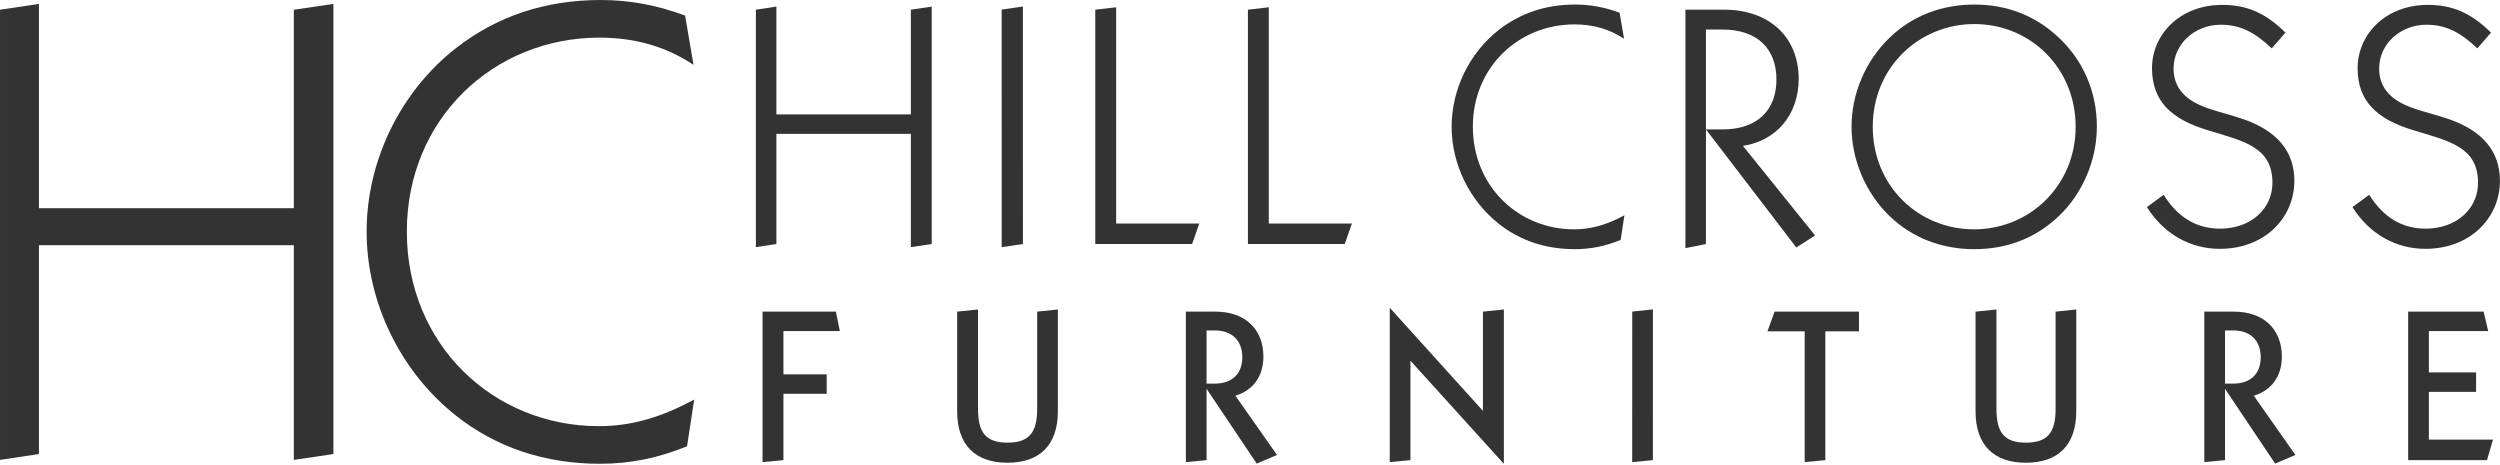 <?xml version="1.0" encoding="UTF-8" standalone="no"?>
<!DOCTYPE svg PUBLIC "-//W3C//DTD SVG 1.1//EN" "http://www.w3.org/Graphics/SVG/1.1/DTD/svg11.dtd">
<svg width="100%" height="100%" viewBox="0 0 2416 449" version="1.1" xmlns="http://www.w3.org/2000/svg" xmlns:xlink="http://www.w3.org/1999/xlink" xml:space="preserve" xmlns:serif="http://www.serif.com/" style="fill-rule:evenodd;clip-rule:evenodd;stroke-linejoin:round;stroke-miterlimit:2;">
    <g transform="matrix(1,0,0,1,-79.419,-92.568)">
        <g id="Layer-1" serif:id="Layer 1" transform="matrix(4.167,0,0,4.167,0,0)">
            <g transform="matrix(1,0,0,1,19.061,23.12)">
                <path d="M0,105.749L9.027,104.395L9.027,55.957L68.139,55.957L68.139,105.749L77.32,104.395L77.32,0L68.139,1.352L68.139,47.387L9.027,47.387L9.027,0L0,1.352L0,105.749Z" style="fill:rgb(51,51,51);"/>
            </g>
            <g transform="matrix(1,0,0,1,178.398,26.275)">
                <path d="M0,99.436L1.653,88.605C-5.866,92.664 -12.787,94.772 -20.462,94.772C-44.829,94.772 -64.986,75.968 -64.986,49.643C-64.986,23.468 -44.829,4.666 -20.311,4.666C-12.034,4.666 -4.812,6.771 1.502,10.981L-0.451,-0.448C-6.919,-2.856 -13.237,-4.059 -20.007,-4.059C-32.947,-4.059 -44.077,-0.299 -53.552,7.071C-66.492,17.149 -74.312,33.248 -74.312,49.643C-74.312,66.041 -66.492,82.136 -53.552,92.362C-44.228,99.736 -32.947,103.495 -20.158,103.495C-13.087,103.495 -6.621,102.142 0,99.436" style="fill:rgb(51,51,51);"/>
            </g>
            <g transform="matrix(1,0,0,1,194.359,23.745)">
                <path d="M0,55.781L4.758,55.066L4.758,29.52L35.943,29.52L35.943,55.781L40.783,55.066L40.783,0L35.943,0.716L35.943,24.994L4.758,24.994L4.758,0L0,0.716L0,55.781Z" style="fill:rgb(51,51,51);"/>
            </g>
            <g transform="matrix(0.99,-0.144,-0.144,-0.99,255.407,79.59)">
                <path d="M-3.985,0.644L0.988,0.644L8.906,55.137L3.933,55.136L-3.985,0.644Z" style="fill:rgb(51,51,51);"/>
            </g>
            <g transform="matrix(1,0,0,1,273.073,23.902)">
                <path d="M0,54.908L22.454,54.908L24.124,50.148L4.839,50.148L4.839,0L0,0.558L0,54.908Z" style="fill:rgb(51,51,51);"/>
            </g>
            <g transform="matrix(1,0,0,1,308.474,23.902)">
                <path d="M0,54.908L22.453,54.908L24.123,50.148L4.84,50.148L4.84,0L0,0.558L0,54.908Z" style="fill:rgb(51,51,51);"/>
            </g>
            <g transform="matrix(1,0,0,1,394.918,25.413)">
                <path d="M0,52.446L0.872,46.731C-3.093,48.876 -6.751,49.988 -10.79,49.988C-23.649,49.988 -34.278,40.068 -34.278,26.18C-34.278,12.376 -23.649,2.46 -10.718,2.46C-6.348,2.46 -2.54,3.569 0.787,5.792L-0.241,-0.241C-3.649,-1.511 -6.983,-2.143 -10.551,-2.143C-17.38,-2.143 -23.251,-0.159 -28.25,3.729C-35.072,9.044 -39.201,17.535 -39.201,26.18C-39.201,34.833 -35.072,43.322 -28.25,48.718C-23.33,52.605 -17.38,54.589 -10.633,54.589C-6.908,54.589 -3.496,53.873 0,52.446" style="fill:rgb(51,51,51);"/>
            </g>
            <g transform="matrix(1,0,0,1,409.942,24.461)">
                <path d="M0,55.301L4.756,54.35L4.756,4.603L8.568,4.603C16.666,4.603 21.104,9.045 21.104,16.185C21.104,23.326 16.666,27.768 8.568,27.768L4.756,27.768L25.707,55.144L30.072,52.366L13.329,31.58C21.181,30.387 26.261,24.279 26.261,16.025C26.261,6.426 19.52,0 8.963,0L0,0L0,55.301Z" style="fill:rgb(51,51,51);"/>
            </g>
            <g transform="matrix(1,0,0,1,453.384,51.679)">
                <path d="M0,-0.085C0,-13.811 10.716,-23.886 23.569,-23.886C36.499,-23.886 47.053,-13.731 47.053,-0.085C47.053,13.644 36.34,23.722 23.487,23.722C10.716,23.722 0,13.803 0,-0.085M-4.919,-0.085C-4.919,7.614 -1.661,15.311 3.97,20.708C9.199,25.703 15.95,28.324 23.569,28.324C31.185,28.324 37.853,25.703 43.087,20.708C48.72,15.39 51.973,7.614 51.973,-0.085C51.973,-8.096 48.877,-15.396 43.087,-20.793C37.773,-25.791 31.185,-28.409 23.569,-28.409C15.95,-28.409 9.199,-25.791 3.97,-20.793C-1.661,-15.396 -4.919,-7.781 -4.919,-0.085" style="fill:rgb(51,51,51);"/>
            </g>
            <g transform="matrix(1,0,0,1,520.852,35.884)">
                <path d="M0,31.503L-3.889,34.356C0,40.544 6.101,44.039 13.011,44.039C23.481,44.039 30.309,36.818 30.309,28.249C30.309,21.425 26.259,16.584 18.241,13.888C13.962,12.457 10.148,11.745 7.294,10.156C3.964,8.335 2.297,5.713 2.297,2.224C2.297,-3.49 7.214,-7.932 13.244,-7.932C17.768,-7.932 21.103,-6.189 25.067,-2.46L28.245,-6.109C23.643,-10.63 19.361,-12.536 13.566,-12.536C3.728,-12.536 -2.703,-5.633 -2.703,2.141C-2.703,9.763 1.741,13.964 10.148,16.506C18.406,19.044 25.225,20.312 25.225,28.727C25.225,34.754 20.229,39.357 13.086,39.357C7.61,39.357 3.245,36.738 0,31.503" style="fill:rgb(51,51,51);"/>
            </g>
            <g transform="matrix(1,0,0,1,568.525,35.884)">
                <path d="M0,31.503L-3.89,34.356C0,40.544 6.109,44.039 13.012,44.039C23.484,44.039 30.311,36.818 30.311,28.249C30.311,21.425 26.263,16.584 18.249,13.888C13.963,12.457 10.149,11.745 7.298,10.156C3.97,8.335 2.303,5.713 2.303,2.224C2.303,-3.49 7.222,-7.932 13.251,-7.932C17.774,-7.932 21.104,-6.189 25.074,-2.46L28.246,-6.109C23.644,-10.63 19.363,-12.536 13.572,-12.536C3.728,-12.536 -2.696,-5.633 -2.696,2.141C-2.696,9.763 1.748,13.964 10.149,16.506C18.407,19.044 25.231,20.312 25.231,28.727C25.231,34.754 20.232,39.357 13.09,39.357C7.618,39.357 3.254,36.738 0,31.503" style="fill:rgb(51,51,51);"/>
            </g>
            <g transform="matrix(1,0,0,1,195.903,94.488)">
                <path d="M0,34.896L4.848,34.442L4.848,19.049L14.881,19.049L14.881,14.538L4.848,14.538L4.848,4.512L17.93,4.512L17.01,0L0,0L0,34.896Z" style="fill:rgb(51,51,51);"/>
            </g>
            <g transform="matrix(1,0,0,1,241.04,129.028)">
                <path d="M0,-34.54L0,-11.426C0,-3.657 4.165,0.503 11.677,0.503C19.189,0.503 23.356,-3.657 23.356,-11.426L23.356,-35.043L18.557,-34.54L18.557,-11.98C18.557,-6.567 16.763,-4.157 11.677,-4.157C6.586,-4.157 4.841,-6.567 4.841,-11.98L4.841,-35.043L0,-34.54Z" style="fill:rgb(51,51,51);"/>
            </g>
            <g transform="matrix(1,0,0,1,298.882,125.372)">
                <path d="M0,-26.524L1.889,-26.524C5.96,-26.524 8.29,-24.119 8.29,-20.306C8.29,-16.498 5.96,-14.191 1.889,-14.191L0,-14.191L0,-26.524ZM-4.798,4.012L0,3.558L0,-12.986L11.632,4.36L16.331,2.356L6.689,-11.384C10.809,-12.636 13.181,-15.896 13.181,-20.456C13.181,-26.776 9.013,-30.884 2.037,-30.884L-4.798,-30.884L-4.798,4.012Z" style="fill:rgb(51,51,51);"/>
            </g>
            <g transform="matrix(1,0,0,1,341.365,93.986)">
                <path d="M0,35.398L4.802,34.944L4.802,11.882L26.465,35.798L26.465,-0.001L21.616,0.502L21.616,23.513L0,-0.4L0,35.398Z" style="fill:rgb(51,51,51);"/>
            </g>
            <g transform="matrix(0.996,-0.094,-0.094,-0.996,399.274,129.531)">
                <path d="M-1.657,0.305L3.161,0.305L6.454,35.094L1.631,35.045L-1.657,0.305Z" style="fill:rgb(51,51,51);"/>
            </g>
            <g transform="matrix(1,0,0,1,437.594,94.488)">
                <path d="M0,34.896L4.793,34.442L4.793,4.562L12.596,4.562L12.596,0L-6.983,0L-8.633,4.562L0,4.562L0,34.896Z" style="fill:rgb(51,51,51);"/>
            </g>
            <g transform="matrix(1,0,0,1,477.224,129.028)">
                <path d="M0,-34.54L0,-11.426C0,-3.657 4.17,0.503 11.678,0.503C19.195,0.503 23.358,-3.657 23.358,-11.426L23.358,-35.043L18.562,-34.54L18.562,-11.98C18.562,-6.567 16.77,-4.157 11.678,-4.157C6.593,-4.157 4.847,-6.567 4.847,-11.98L4.847,-35.043L0,-34.54Z" style="fill:rgb(51,51,51);"/>
            </g>
            <g transform="matrix(1,0,0,1,535.076,125.372)">
                <path d="M0,-26.524L1.888,-26.524C5.956,-26.524 8.283,-24.119 8.283,-20.306C8.283,-16.498 5.956,-14.191 1.888,-14.191L0,-14.191L0,-26.524ZM-4.801,4.012L0,3.558L0,-12.986L11.631,4.36L16.325,2.356L6.68,-11.384C10.805,-12.636 13.182,-15.896 13.182,-20.456C13.182,-26.776 9.01,-30.884 2.03,-30.884L-4.801,-30.884L-4.801,4.012Z" style="fill:rgb(51,51,51);"/>
            </g>
            <g transform="matrix(1,0,0,1,577.558,94.488)">
                <path d="M0,34.442L18.271,34.442L19.672,29.68L4.8,29.68L4.8,18.6L15.748,18.6L15.748,14.086L4.8,14.086L4.8,4.512L18.562,4.512L17.495,0L0,0L0,34.442Z" style="fill:rgb(51,51,51);"/>
            </g>
        </g>
    </g>
</svg>
